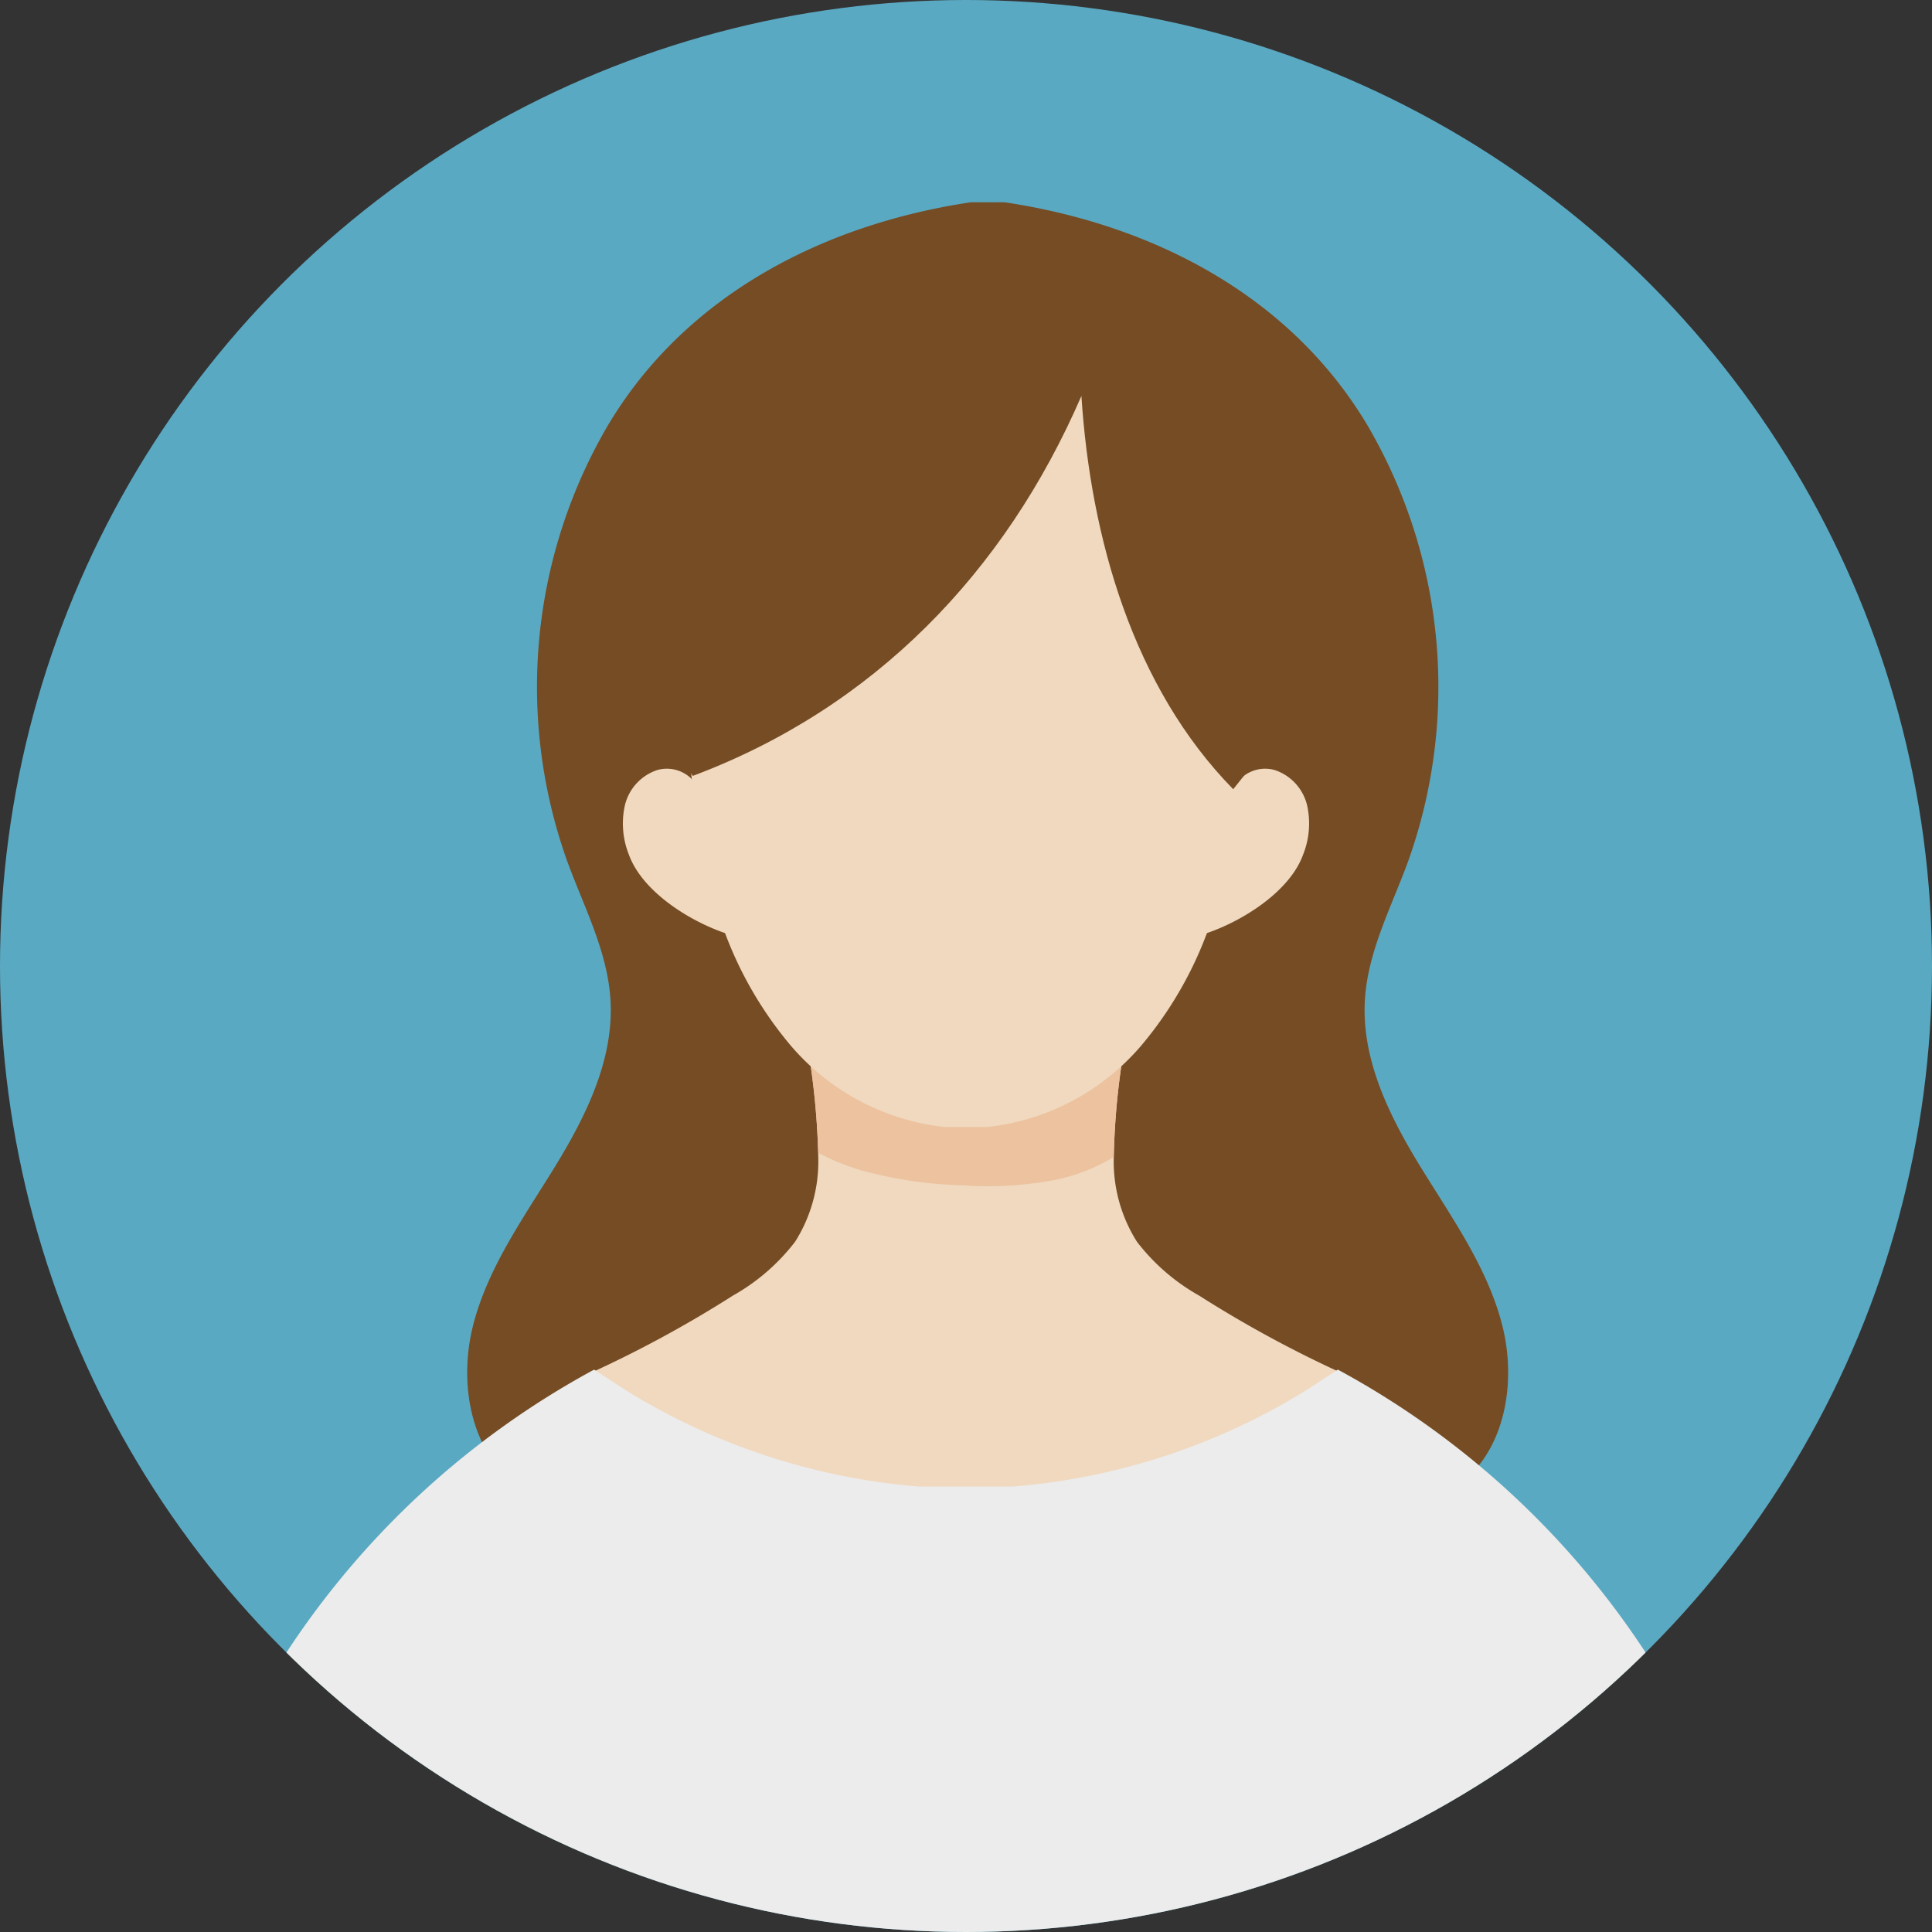 <svg xmlns="http://www.w3.org/2000/svg" xmlns:xlink="http://www.w3.org/1999/xlink" width="140" height="140" viewBox="0 0 140 140">
  <rect x="0" y="0" width="140" height="140" fill="#333333" stroke="none"/>
  <defs>
    <clipPath id="clip-path">
      <circle id="楕円形_83" data-name="楕円形 83" cx="70" cy="70" r="70" transform="translate(151.812 5717.234)" fill="none"/>
    </clipPath>
  </defs>
  <g id="sec04-question-icon" transform="translate(-151.812 -5717.234)">
    <circle id="楕円形_82" data-name="楕円形 82" cx="70" cy="70" r="70" transform="translate(151.812 5717.234)" fill="#5aa9c2"/>
    <g id="グループ_1716" data-name="グループ 1716">
      <g id="グループ_1715" data-name="グループ 1715" clip-path="url(#clip-path)">
        <g id="グループ_1714" data-name="グループ 1714">
          <path id="パス_6456" data-name="パス 6456" d="M257.411,5824.917c3.5-2.513,4.325-7.552,3.24-11.725s-3.671-7.764-5.925-11.44-4.273-7.778-4.007-12.083c.215-3.491,1.908-6.69,3.114-9.974a37.525,37.525,0,0,0-2.9-31.589c-5.572-9.4-15.511-14.594-26.32-16.214h-2.459c-10.808,1.62-20.747,6.813-26.32,16.214a37.521,37.521,0,0,0-2.9,31.589c1.206,3.284,2.9,6.483,3.114,9.974.266,4.305-1.753,8.406-4.007,12.083s-4.84,7.266-5.926,11.44-.264,9.212,3.24,11.725Z" fill="#754c24"/>
          <path id="パス_6457" data-name="パス 6457" d="M249.188,5816.8a85.067,85.067,0,0,1-10.49-5.687,14.836,14.836,0,0,1-4.5-3.9,10.877,10.877,0,0,1-1.679-6.07,54.011,54.011,0,0,1,.792-8.193l-4.62-2.112-8.658-.319-9.717,2.431a54.011,54.011,0,0,1,.792,8.193,10.877,10.877,0,0,1-1.679,6.07,14.825,14.825,0,0,1-4.5,3.9,85.067,85.067,0,0,1-10.49,5.687v5.676l12.576,6.952,24.12.921,13.232-5.946Z" fill="#f0d9bf"/>
          <path id="パス_6458" data-name="パス 6458" d="M233.309,5792.954l-4.62-2.112-8.658-.319-9.717,2.431a55.524,55.524,0,0,1,.79,7.82,17.455,17.455,0,0,0,3.066,1.249,30.253,30.253,0,0,0,7.352,1.1,26.2,26.2,0,0,0,6.81-.4,13.48,13.48,0,0,0,4.186-1.649A54.27,54.27,0,0,1,233.309,5792.954Z" fill="#ecc29f"/>
          <path id="パス_6459" data-name="パス 6459" d="M202.445,5774.413a2.546,2.546,0,0,0-3.013-1.376,3.562,3.562,0,0,0-2.341,2.565,6.066,6.066,0,0,0,.295,3.568c.979,2.7,4.48,4.888,7.213,5.762" fill="#f0d9bf"/>
          <path id="パス_6460" data-name="パス 6460" d="M241.178,5774.413a2.546,2.546,0,0,1,3.013-1.376,3.562,3.562,0,0,1,2.341,2.565,6.066,6.066,0,0,1-.295,3.568c-.978,2.7-4.48,4.888-7.213,5.762" fill="#f0d9bf"/>
          <path id="パス_6461" data-name="パス 6461" d="M242.122,5768.737a74.185,74.185,0,0,1-1.847,12.8,27.639,27.639,0,0,1-5.76,11.459,17.087,17.087,0,0,1-11.163,5.906h-3.081a17.087,17.087,0,0,1-11.163-5.906,27.639,27.639,0,0,1-5.76-11.459,74.185,74.185,0,0,1-1.847-12.8l-2.461-7.536,6.181-13.07,10.673-4.988,15.835,1.389,7.779,6.853,3.6,12.022Z" fill="#f0d9bf"/>
          <path id="パス_6462" data-name="パス 6462" d="M271.626,5837.865a61.812,61.812,0,0,0-22.869-21.383l-2.43,1.581a47.657,47.657,0,0,1-21.117,6.893h-6.8a47.665,47.665,0,0,1-21.118-6.893l-2.43-1.581A61.812,61.812,0,0,0,172,5837.865l24.119,23.208h52.691Z" fill="#ececec"/>
          <path id="パス_6463" data-name="パス 6463" d="M247.5,5766.5c.188-6.217-.446-12.583-3-18.254s-7.234-10.594-13.19-12.389c-4.915-1.482-10.271-.75-15.116.947-6.778,2.374-13.038,6.8-16.522,13.076s-3.785,14.51.209,20.478l2.132,3.1c13.084-4.9,22.614-14.712,28.162-27.534.669,10.32,3.759,21.114,11,28.5Z" fill="#754c24"/>
        </g>
      </g>
    </g>
  </g>
</svg>
